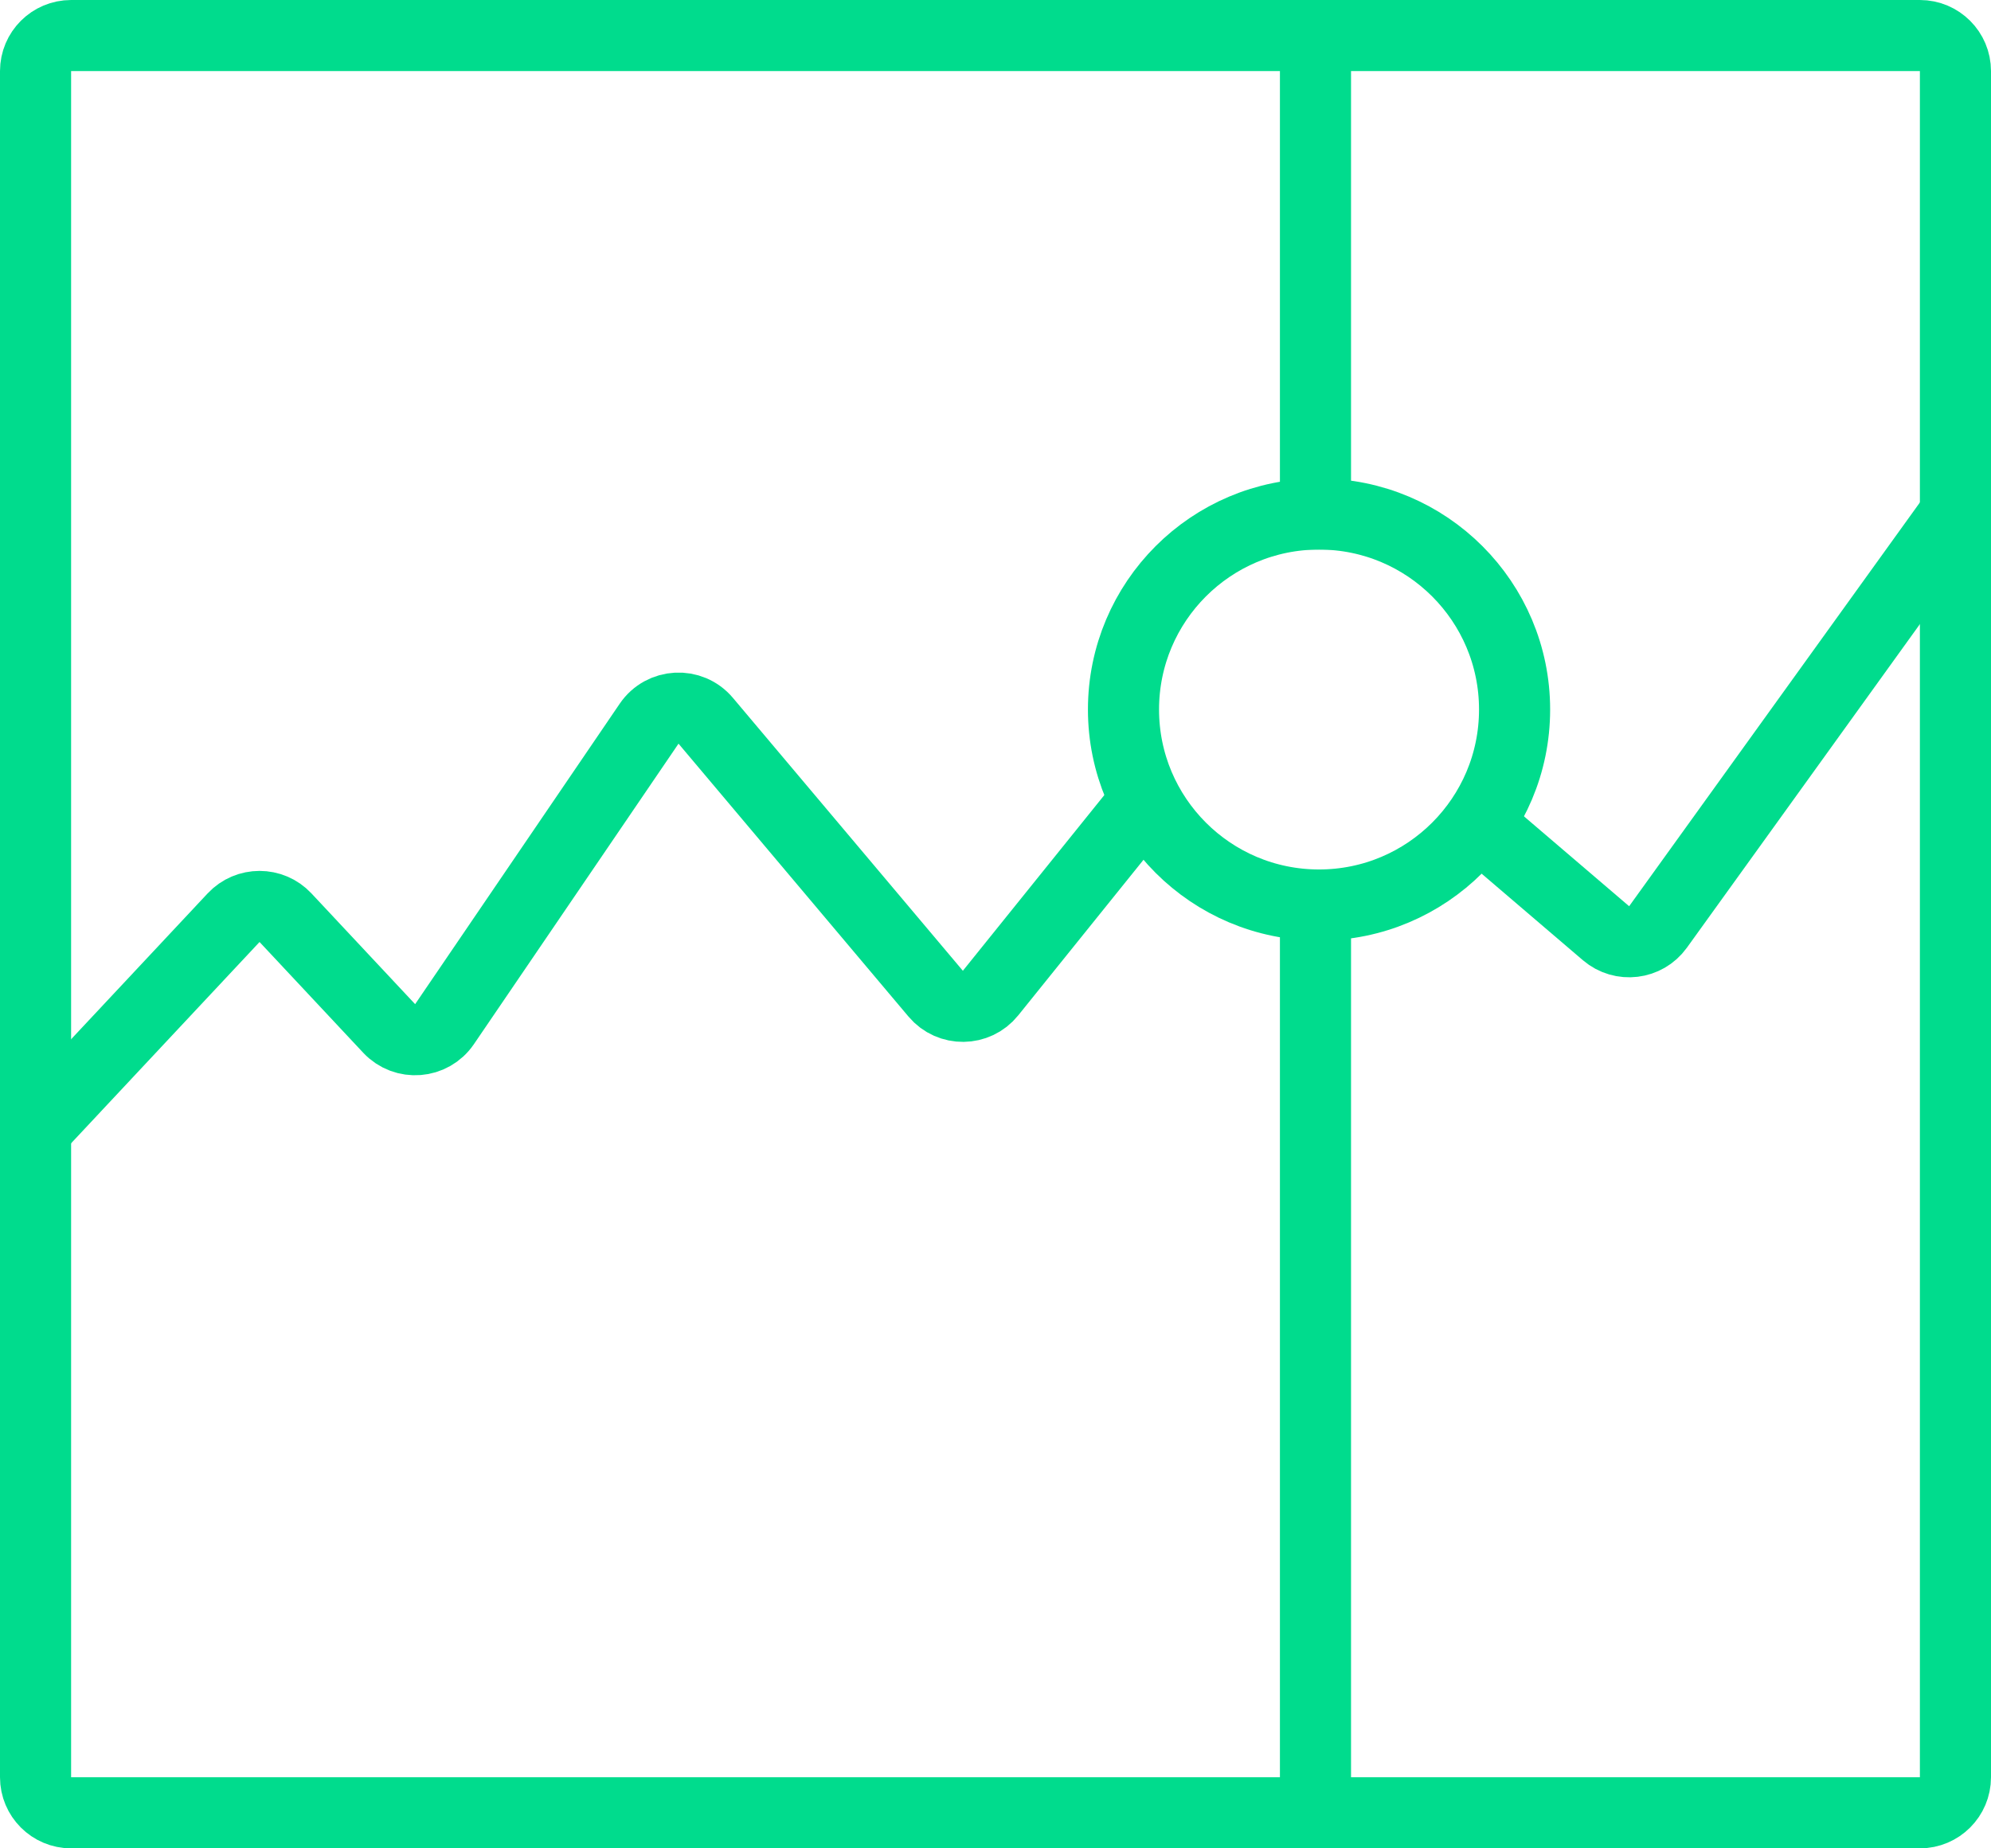 <?xml version="1.0" encoding="UTF-8"?>
<svg xmlns="http://www.w3.org/2000/svg" width="56" height="52" viewBox="0 0 56 52" fill="none">
  <path d="M41.619 23.218L45.172 26.255C45.617 26.635 46.292 26.554 46.634 26.079L54.998 14.461" stroke="#00DC8D" stroke-width="2" stroke-miterlimit="10"></path>
  <path d="M1 31.769L6.57 25.818C6.965 25.396 7.635 25.396 8.03 25.818L10.946 28.934C11.384 29.402 12.143 29.343 12.503 28.813L18.258 20.359C18.631 19.812 19.423 19.771 19.849 20.277L26.318 27.956C26.723 28.437 27.467 28.429 27.861 27.938L32.104 22.667" stroke="#00DC8D" stroke-width="2" stroke-miterlimit="10"></path>
  <path d="M54 1H2C1.448 1 1 1.448 1 2V50C1 50.552 1.448 51 2 51H54C54.552 51 55 50.552 55 50V2C55 1.448 54.552 1 54 1Z" stroke="#00DC8D" stroke-width="2" stroke-miterlimit="10" stroke-linecap="square"></path>
  <path d="M37 26L37 51" stroke="#00DC8D" stroke-width="2" stroke-miterlimit="10" stroke-linecap="square"></path>
  <path d="M37 1V14.461" stroke="#00DC8D" stroke-width="2" stroke-miterlimit="10" stroke-linecap="square"></path>
  <path d="M37.1 25.461C40.137 25.461 42.6 22.999 42.6 19.961C42.6 16.924 40.137 14.461 37.1 14.461C34.062 14.461 31.6 16.924 31.6 19.961C31.6 22.999 34.062 25.461 37.1 25.461Z" stroke="#00DC8D" stroke-width="2" stroke-miterlimit="10" stroke-linecap="square"></path>
</svg>
